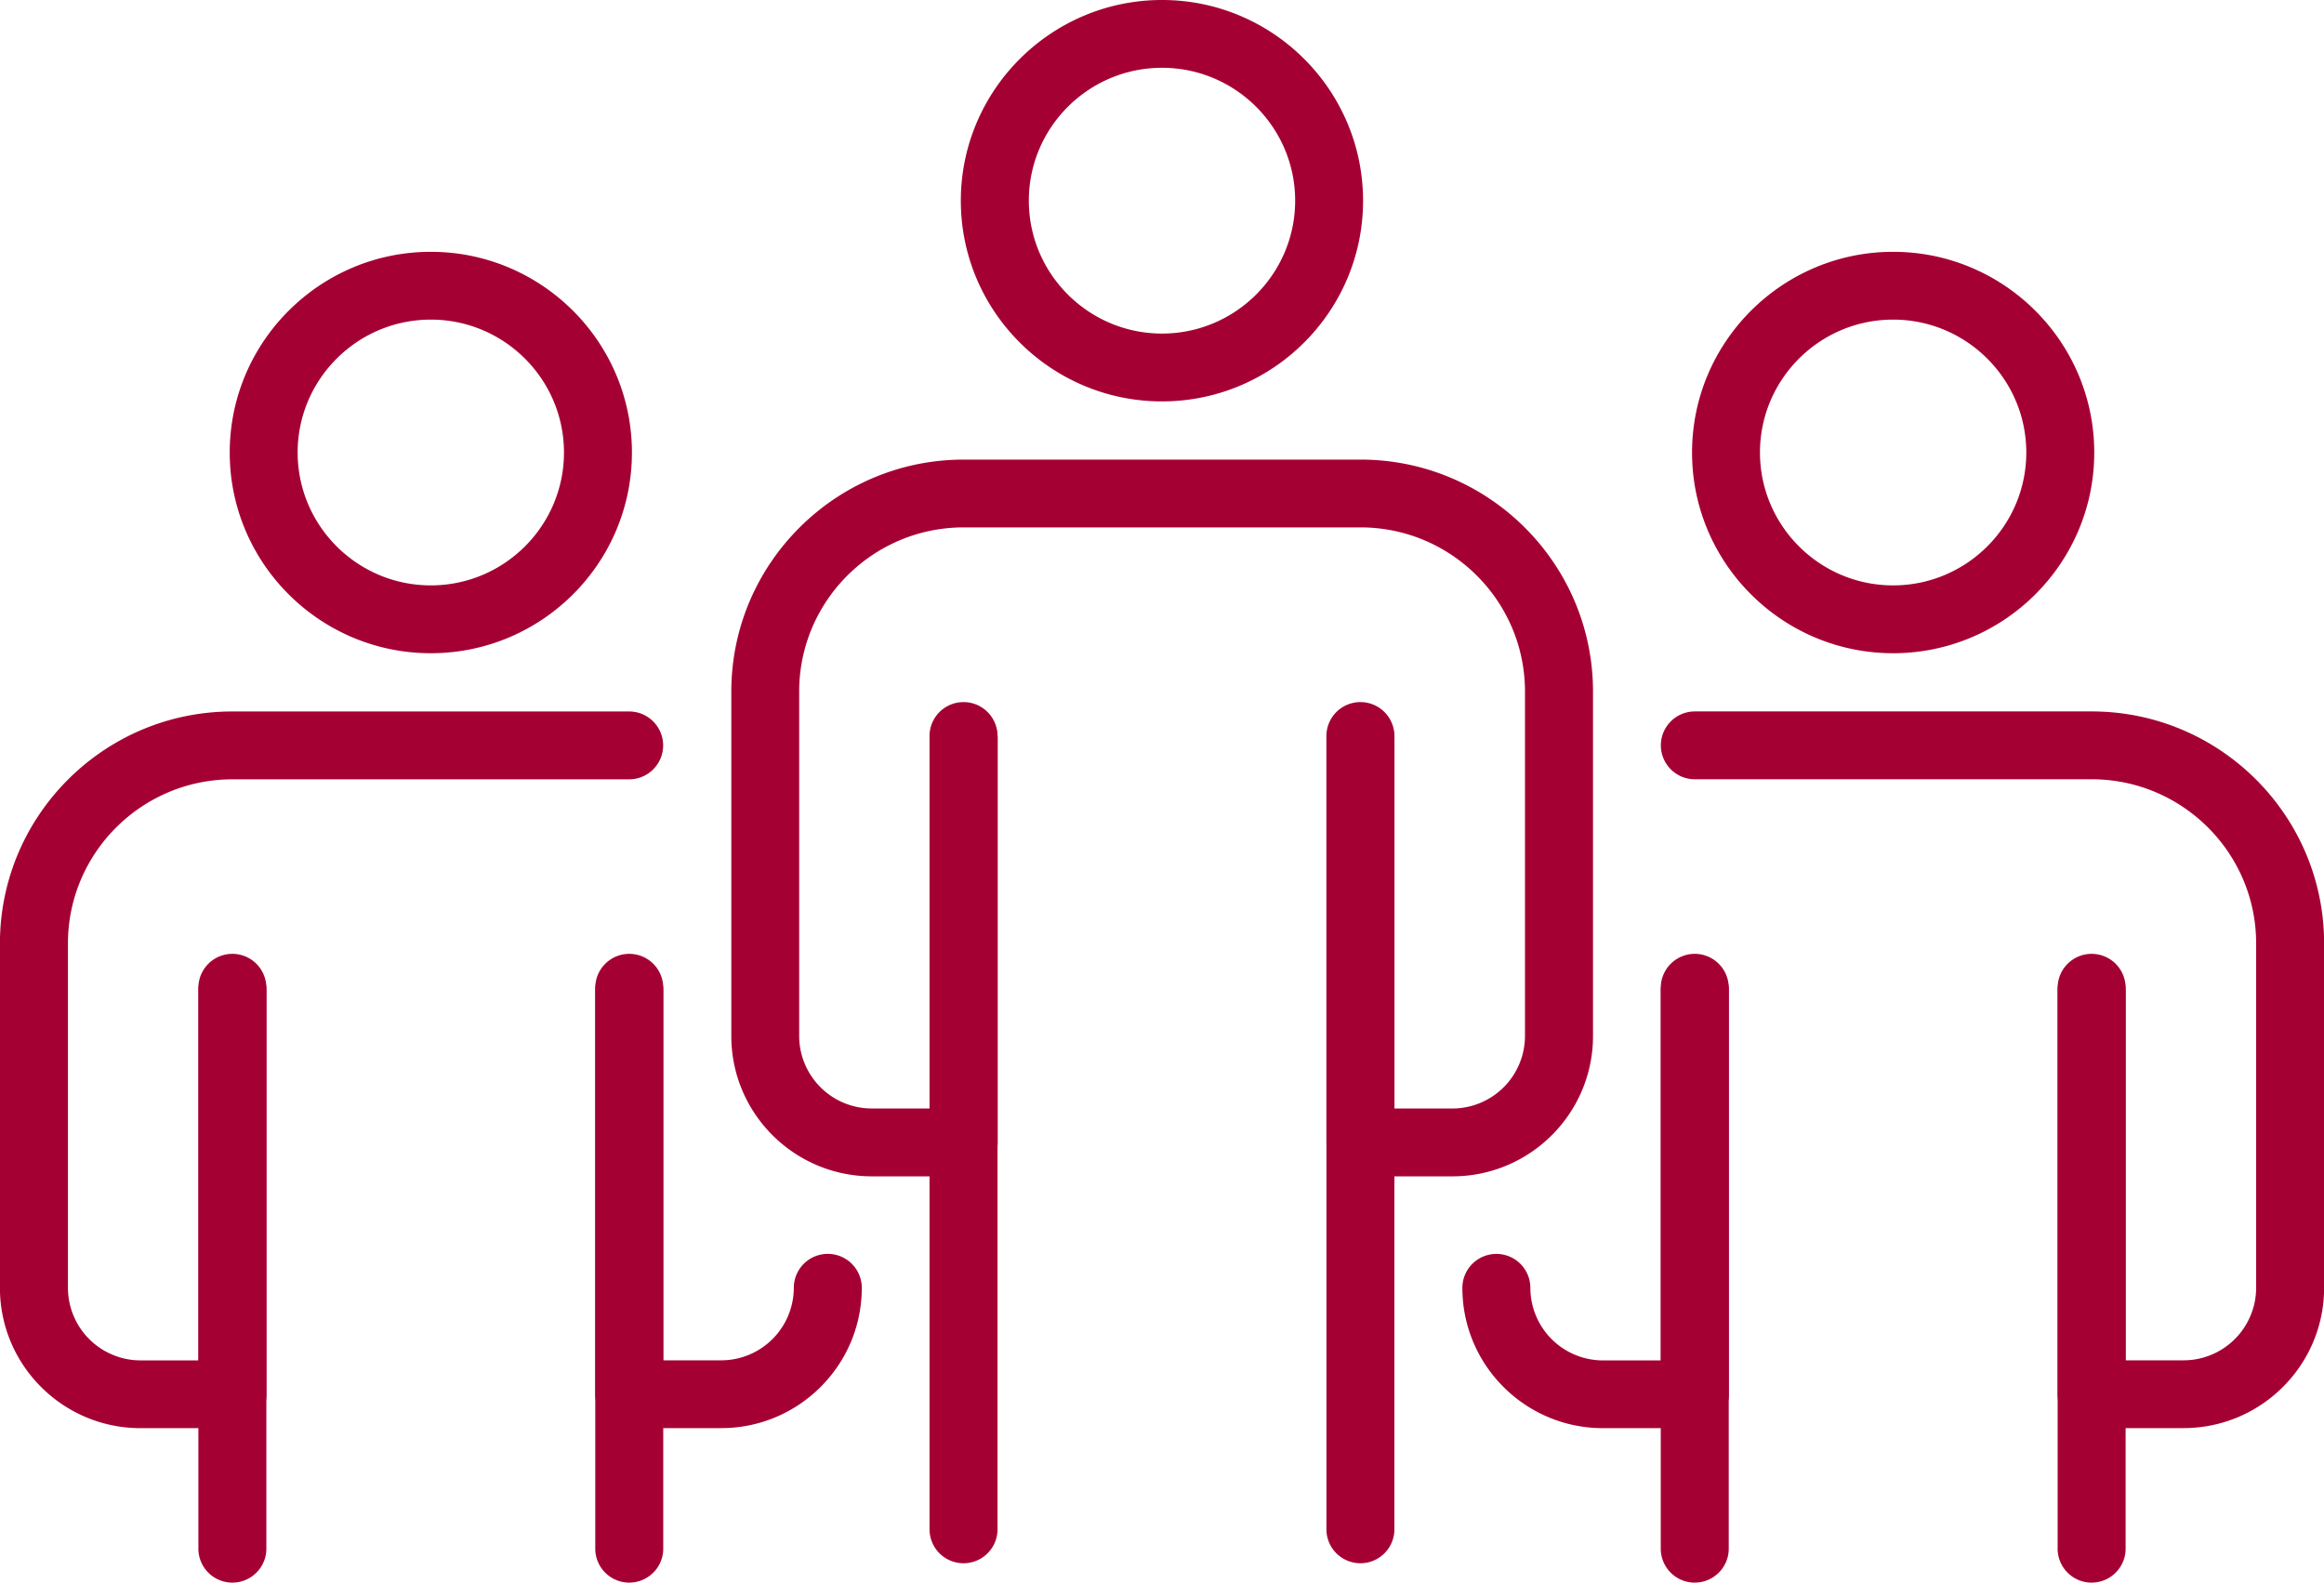 <svg xmlns="http://www.w3.org/2000/svg" width="116" height="79" fill="none"><g fill="#A50034" clip-path="url(#a)"><path d="M11.599 79a1.695 1.695 0 0 1-1.697-1.693V49.31a1.696 1.696 0 0 1 3.393 0v27.996c0 .934-.76 1.693-1.696 1.693m19.81.001a1.695 1.695 0 0 1-1.697-1.693V49.31a1.696 1.696 0 0 1 3.393 0v27.996c0 .934-.76 1.693-1.696 1.693"/><path d="M35.995 71.29H31.41a1.695 1.695 0 0 1-1.696-1.693V49.448c0-.935.76-1.693 1.696-1.693.937 0 1.697.758 1.697 1.693v18.456h2.89a3.627 3.627 0 0 0 3.625-3.618 1.695 1.695 0 0 1 3.393 0c0 3.861-3.147 7.002-7.016 7.002zm-24.396 0H7.013c-3.87 0-7.016-3.14-7.016-7.002V47.095c0-6.385 5.204-11.58 11.599-11.58h19.807c.937 0 1.697.76 1.697 1.694s-.76 1.693-1.697 1.693H11.6c-4.527 0-8.209 3.677-8.209 8.193v17.193a3.627 3.627 0 0 0 3.625 3.619h2.89V49.45a1.695 1.695 0 0 1 3.393 0V69.6c0 .934-.76 1.693-1.697 1.693zm9.905-38.683c-5.534 0-10.037-4.494-10.037-10.017s4.503-10.02 10.037-10.02c5.533 0 10.038 4.495 10.038 10.02 0 5.526-4.503 10.017-10.038 10.017m0-16.653c-3.666 0-6.647 2.977-6.647 6.633s2.981 6.634 6.647 6.634c3.665 0 6.646-2.975 6.646-6.634 0-3.658-2.983-6.633-6.646-6.633m26.59 62.079a1.695 1.695 0 0 1-1.697-1.693v-39.6c0-.935.76-1.693 1.697-1.693.936 0 1.696.758 1.696 1.693v39.6c0 .934-.76 1.693-1.697 1.693m19.811 0a1.695 1.695 0 0 1-1.697-1.693v-39.6c0-.935.76-1.693 1.697-1.693.936 0 1.696.758 1.696 1.693v39.6c0 .934-.76 1.693-1.696 1.693"/><path d="M72.49 58.72h-4.584a1.695 1.695 0 0 1-1.696-1.694V36.878a1.695 1.695 0 0 1 3.393 0v18.456h2.89a3.627 3.627 0 0 0 3.625-3.618V34.519c0-4.518-3.685-8.193-8.209-8.193h-19.81c-4.527 0-8.209 3.677-8.209 8.193v17.196a3.627 3.627 0 0 0 3.626 3.618h2.89V36.877a1.695 1.695 0 0 1 3.393 0v20.15a1.697 1.697 0 0 1-1.697 1.693h-4.584c-3.869 0-7.015-3.14-7.015-7.002V34.522c0-6.385 5.204-11.58 11.599-11.58h19.81c6.397 0 11.601 5.195 11.601 11.58v17.196c0 3.861-3.147 7.002-7.015 7.002zM57.999 20.037c-5.536 0-10.04-4.494-10.04-10.017S52.466 0 58 0s10.036 4.495 10.036 10.02S63.533 20.037 58 20.037m0-16.653c-3.666 0-6.647 2.977-6.647 6.633s2.984 6.634 6.647 6.634c3.662 0 6.646-2.975 6.646-6.634 0-3.658-2.98-6.633-6.646-6.633M84.591 79a1.695 1.695 0 0 1-1.696-1.693V49.31a1.695 1.695 0 0 1 3.393 0v27.996c0 .934-.76 1.693-1.697 1.693m19.81.001a1.695 1.695 0 0 1-1.696-1.693V49.31a1.696 1.696 0 0 1 3.393 0v27.996c0 .934-.76 1.693-1.697 1.693"/><path d="M108.985 71.29h-4.584a1.695 1.695 0 0 1-1.696-1.693v-20.15a1.696 1.696 0 0 1 3.393.001v18.456h2.889a3.627 3.627 0 0 0 3.626-3.619V47.092c0-4.518-3.685-8.193-8.209-8.193H84.597a1.695 1.695 0 0 1-1.697-1.693c0-.935.76-1.693 1.697-1.693h19.807c6.397 0 11.601 5.194 11.601 11.58v17.192c0 3.862-3.146 7.002-7.015 7.002zm-24.394 0h-4.583c-3.869 0-7.015-3.14-7.015-7.002a1.695 1.695 0 0 1 3.393 0 3.627 3.627 0 0 0 3.625 3.62h2.89V49.45c0-.935.76-1.693 1.696-1.693s1.696.758 1.696 1.693V69.6c0 .934-.76 1.692-1.696 1.692zm9.903-38.683c-5.534 0-10.037-4.494-10.037-10.017s4.504-10.02 10.037-10.02 10.038 4.495 10.038 10.02c0 5.526-4.503 10.017-10.038 10.017m0-16.653c-3.666 0-6.647 2.977-6.647 6.633s2.981 6.634 6.647 6.634c3.665 0 6.646-2.975 6.646-6.634 0-3.658-2.984-6.633-6.646-6.633"/></g><defs><clipPath id="a"><path fill="#fff" d="M0 0h116v79H0z"/></clipPath></defs></svg>